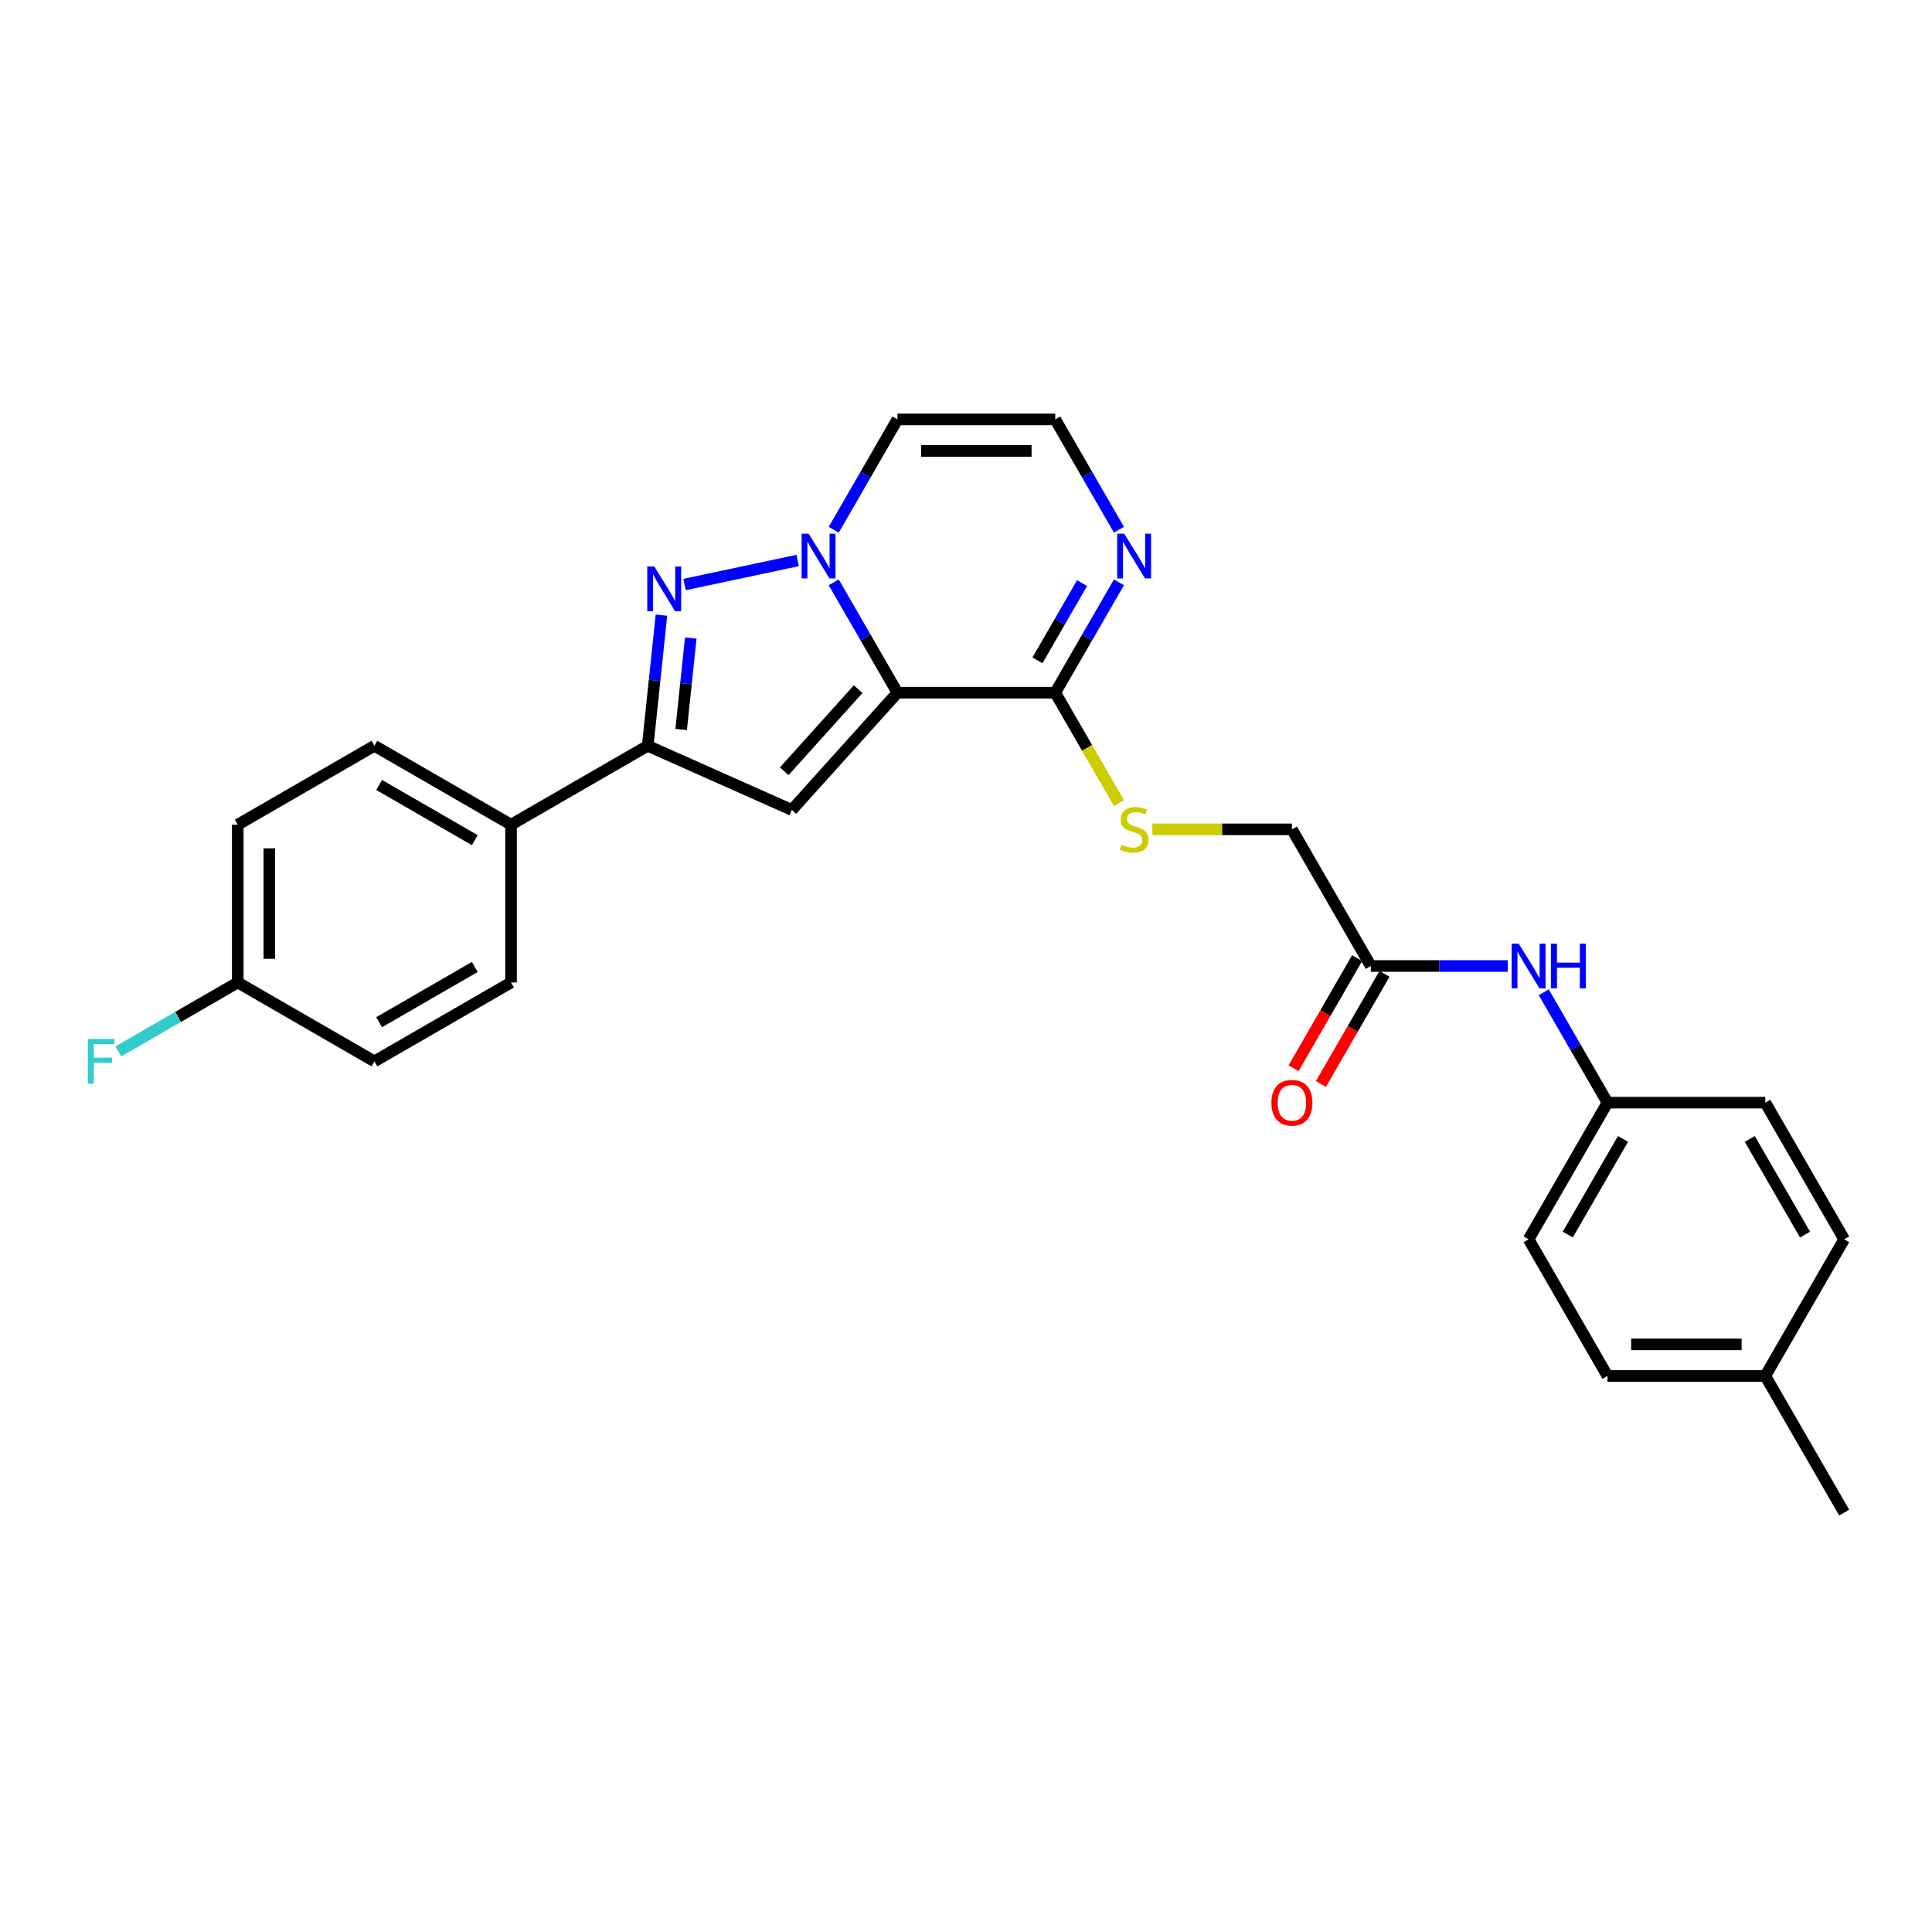 <?xml version='1.0' encoding='iso-8859-1'?>
<svg version='1.1' baseProfile='full'
              xmlns='http://www.w3.org/2000/svg'
                      xmlns:rdkit='http://www.rdkit.org/xml'
                      xmlns:xlink='http://www.w3.org/1999/xlink'
                  xml:space='preserve'
width='1000px' height='1000px' viewBox='0 0 1000 1000'>
<!-- END OF HEADER -->
<rect style='opacity:1.0;fill:#FFFFFF;stroke:none' width='1000' height='1000' x='0' y='0'> </rect>
<path class='bond-0' d='M 464.513,358.54 L 448.022,329.978' style='fill:none;fill-rule:evenodd;stroke:#000000;stroke-width:6px;stroke-linecap:butt;stroke-linejoin:miter;stroke-opacity:1' />
<path class='bond-0' d='M 448.022,329.978 L 431.532,301.416' style='fill:none;fill-rule:evenodd;stroke:#0000FF;stroke-width:6px;stroke-linecap:butt;stroke-linejoin:miter;stroke-opacity:1' />
<path class='bond-2' d='M 464.513,358.54 L 409.863,419.234' style='fill:none;fill-rule:evenodd;stroke:#000000;stroke-width:6px;stroke-linecap:butt;stroke-linejoin:miter;stroke-opacity:1' />
<path class='bond-2' d='M 444.176,356.714 L 405.922,399.2' style='fill:none;fill-rule:evenodd;stroke:#000000;stroke-width:6px;stroke-linecap:butt;stroke-linejoin:miter;stroke-opacity:1' />
<path class='bond-4' d='M 464.513,358.54 L 546.185,358.54' style='fill:none;fill-rule:evenodd;stroke:#000000;stroke-width:6px;stroke-linecap:butt;stroke-linejoin:miter;stroke-opacity:1' />
<path class='bond-1' d='M 412.863,290.108 L 354.326,302.55' style='fill:none;fill-rule:evenodd;stroke:#0000FF;stroke-width:6px;stroke-linecap:butt;stroke-linejoin:miter;stroke-opacity:1' />
<path class='bond-6' d='M 431.532,274.203 L 448.022,245.641' style='fill:none;fill-rule:evenodd;stroke:#0000FF;stroke-width:6px;stroke-linecap:butt;stroke-linejoin:miter;stroke-opacity:1' />
<path class='bond-6' d='M 448.022,245.641 L 464.513,217.079' style='fill:none;fill-rule:evenodd;stroke:#000000;stroke-width:6px;stroke-linecap:butt;stroke-linejoin:miter;stroke-opacity:1' />
<path class='bond-27' d='M 342.359,318.397 L 338.805,352.206' style='fill:none;fill-rule:evenodd;stroke:#0000FF;stroke-width:6px;stroke-linecap:butt;stroke-linejoin:miter;stroke-opacity:1' />
<path class='bond-27' d='M 338.805,352.206 L 335.252,386.015' style='fill:none;fill-rule:evenodd;stroke:#000000;stroke-width:6px;stroke-linecap:butt;stroke-linejoin:miter;stroke-opacity:1' />
<path class='bond-27' d='M 357.538,330.247 L 355.05,353.913' style='fill:none;fill-rule:evenodd;stroke:#0000FF;stroke-width:6px;stroke-linecap:butt;stroke-linejoin:miter;stroke-opacity:1' />
<path class='bond-27' d='M 355.05,353.913 L 352.563,377.58' style='fill:none;fill-rule:evenodd;stroke:#000000;stroke-width:6px;stroke-linecap:butt;stroke-linejoin:miter;stroke-opacity:1' />
<path class='bond-3' d='M 409.863,419.234 L 335.252,386.015' style='fill:none;fill-rule:evenodd;stroke:#000000;stroke-width:6px;stroke-linecap:butt;stroke-linejoin:miter;stroke-opacity:1' />
<path class='bond-10' d='M 335.252,386.015 L 264.522,426.851' style='fill:none;fill-rule:evenodd;stroke:#000000;stroke-width:6px;stroke-linecap:butt;stroke-linejoin:miter;stroke-opacity:1' />
<path class='bond-5' d='M 546.185,358.54 L 562.675,329.978' style='fill:none;fill-rule:evenodd;stroke:#000000;stroke-width:6px;stroke-linecap:butt;stroke-linejoin:miter;stroke-opacity:1' />
<path class='bond-5' d='M 562.675,329.978 L 579.165,301.416' style='fill:none;fill-rule:evenodd;stroke:#0000FF;stroke-width:6px;stroke-linecap:butt;stroke-linejoin:miter;stroke-opacity:1' />
<path class='bond-5' d='M 536.986,341.804 L 548.529,321.811' style='fill:none;fill-rule:evenodd;stroke:#000000;stroke-width:6px;stroke-linecap:butt;stroke-linejoin:miter;stroke-opacity:1' />
<path class='bond-5' d='M 548.529,321.811 L 560.072,301.817' style='fill:none;fill-rule:evenodd;stroke:#0000FF;stroke-width:6px;stroke-linecap:butt;stroke-linejoin:miter;stroke-opacity:1' />
<path class='bond-8' d='M 546.185,358.54 L 562.684,387.118' style='fill:none;fill-rule:evenodd;stroke:#000000;stroke-width:6px;stroke-linecap:butt;stroke-linejoin:miter;stroke-opacity:1' />
<path class='bond-8' d='M 562.684,387.118 L 579.184,415.696' style='fill:none;fill-rule:evenodd;stroke:#CCCC00;stroke-width:6px;stroke-linecap:butt;stroke-linejoin:miter;stroke-opacity:1' />
<path class='bond-7' d='M 579.165,274.203 L 562.675,245.641' style='fill:none;fill-rule:evenodd;stroke:#0000FF;stroke-width:6px;stroke-linecap:butt;stroke-linejoin:miter;stroke-opacity:1' />
<path class='bond-7' d='M 562.675,245.641 L 546.185,217.079' style='fill:none;fill-rule:evenodd;stroke:#000000;stroke-width:6px;stroke-linecap:butt;stroke-linejoin:miter;stroke-opacity:1' />
<path class='bond-28' d='M 464.513,217.079 L 546.185,217.079' style='fill:none;fill-rule:evenodd;stroke:#000000;stroke-width:6px;stroke-linecap:butt;stroke-linejoin:miter;stroke-opacity:1' />
<path class='bond-28' d='M 476.763,233.414 L 533.934,233.414' style='fill:none;fill-rule:evenodd;stroke:#000000;stroke-width:6px;stroke-linecap:butt;stroke-linejoin:miter;stroke-opacity:1' />
<path class='bond-13' d='M 596.478,429.27 L 632.586,429.27' style='fill:none;fill-rule:evenodd;stroke:#CCCC00;stroke-width:6px;stroke-linecap:butt;stroke-linejoin:miter;stroke-opacity:1' />
<path class='bond-13' d='M 632.586,429.27 L 668.693,429.27' style='fill:none;fill-rule:evenodd;stroke:#000000;stroke-width:6px;stroke-linecap:butt;stroke-linejoin:miter;stroke-opacity:1' />
<path class='bond-9' d='M 709.529,500 L 668.693,429.27' style='fill:none;fill-rule:evenodd;stroke:#000000;stroke-width:6px;stroke-linecap:butt;stroke-linejoin:miter;stroke-opacity:1' />
<path class='bond-11' d='M 709.529,500 L 744.958,500' style='fill:none;fill-rule:evenodd;stroke:#000000;stroke-width:6px;stroke-linecap:butt;stroke-linejoin:miter;stroke-opacity:1' />
<path class='bond-11' d='M 744.958,500 L 780.388,500' style='fill:none;fill-rule:evenodd;stroke:#0000FF;stroke-width:6px;stroke-linecap:butt;stroke-linejoin:miter;stroke-opacity:1' />
<path class='bond-12' d='M 702.456,495.916 L 686.004,524.413' style='fill:none;fill-rule:evenodd;stroke:#000000;stroke-width:6px;stroke-linecap:butt;stroke-linejoin:miter;stroke-opacity:1' />
<path class='bond-12' d='M 686.004,524.413 L 669.551,552.909' style='fill:none;fill-rule:evenodd;stroke:#FF0000;stroke-width:6px;stroke-linecap:butt;stroke-linejoin:miter;stroke-opacity:1' />
<path class='bond-12' d='M 716.602,504.084 L 700.15,532.58' style='fill:none;fill-rule:evenodd;stroke:#000000;stroke-width:6px;stroke-linecap:butt;stroke-linejoin:miter;stroke-opacity:1' />
<path class='bond-12' d='M 700.15,532.58 L 683.697,561.077' style='fill:none;fill-rule:evenodd;stroke:#FF0000;stroke-width:6px;stroke-linecap:butt;stroke-linejoin:miter;stroke-opacity:1' />
<path class='bond-14' d='M 264.522,426.851 L 193.792,386.015' style='fill:none;fill-rule:evenodd;stroke:#000000;stroke-width:6px;stroke-linecap:butt;stroke-linejoin:miter;stroke-opacity:1' />
<path class='bond-14' d='M 245.745,434.872 L 196.234,406.286' style='fill:none;fill-rule:evenodd;stroke:#000000;stroke-width:6px;stroke-linecap:butt;stroke-linejoin:miter;stroke-opacity:1' />
<path class='bond-15' d='M 264.522,426.851 L 264.522,508.523' style='fill:none;fill-rule:evenodd;stroke:#000000;stroke-width:6px;stroke-linecap:butt;stroke-linejoin:miter;stroke-opacity:1' />
<path class='bond-16' d='M 799.057,513.607 L 815.547,542.168' style='fill:none;fill-rule:evenodd;stroke:#0000FF;stroke-width:6px;stroke-linecap:butt;stroke-linejoin:miter;stroke-opacity:1' />
<path class='bond-16' d='M 815.547,542.168 L 832.037,570.73' style='fill:none;fill-rule:evenodd;stroke:#000000;stroke-width:6px;stroke-linecap:butt;stroke-linejoin:miter;stroke-opacity:1' />
<path class='bond-19' d='M 193.792,386.015 L 123.061,426.851' style='fill:none;fill-rule:evenodd;stroke:#000000;stroke-width:6px;stroke-linecap:butt;stroke-linejoin:miter;stroke-opacity:1' />
<path class='bond-18' d='M 264.522,508.523 L 193.792,549.359' style='fill:none;fill-rule:evenodd;stroke:#000000;stroke-width:6px;stroke-linecap:butt;stroke-linejoin:miter;stroke-opacity:1' />
<path class='bond-18' d='M 245.745,500.502 L 196.234,529.088' style='fill:none;fill-rule:evenodd;stroke:#000000;stroke-width:6px;stroke-linecap:butt;stroke-linejoin:miter;stroke-opacity:1' />
<path class='bond-22' d='M 832.037,570.73 L 913.709,570.73' style='fill:none;fill-rule:evenodd;stroke:#000000;stroke-width:6px;stroke-linecap:butt;stroke-linejoin:miter;stroke-opacity:1' />
<path class='bond-23' d='M 832.037,570.73 L 791.201,641.46' style='fill:none;fill-rule:evenodd;stroke:#000000;stroke-width:6px;stroke-linecap:butt;stroke-linejoin:miter;stroke-opacity:1' />
<path class='bond-23' d='M 840.058,589.507 L 811.473,639.018' style='fill:none;fill-rule:evenodd;stroke:#000000;stroke-width:6px;stroke-linecap:butt;stroke-linejoin:miter;stroke-opacity:1' />
<path class='bond-17' d='M 123.061,508.523 L 193.792,549.359' style='fill:none;fill-rule:evenodd;stroke:#000000;stroke-width:6px;stroke-linecap:butt;stroke-linejoin:miter;stroke-opacity:1' />
<path class='bond-21' d='M 123.061,508.523 L 92.156,526.367' style='fill:none;fill-rule:evenodd;stroke:#000000;stroke-width:6px;stroke-linecap:butt;stroke-linejoin:miter;stroke-opacity:1' />
<path class='bond-21' d='M 92.156,526.367 L 61.25,544.21' style='fill:none;fill-rule:evenodd;stroke:#33CCCC;stroke-width:6px;stroke-linecap:butt;stroke-linejoin:miter;stroke-opacity:1' />
<path class='bond-29' d='M 123.061,508.523 L 123.061,426.851' style='fill:none;fill-rule:evenodd;stroke:#000000;stroke-width:6px;stroke-linecap:butt;stroke-linejoin:miter;stroke-opacity:1' />
<path class='bond-29' d='M 139.396,496.272 L 139.396,439.102' style='fill:none;fill-rule:evenodd;stroke:#000000;stroke-width:6px;stroke-linecap:butt;stroke-linejoin:miter;stroke-opacity:1' />
<path class='bond-20' d='M 913.709,712.19 L 832.037,712.19' style='fill:none;fill-rule:evenodd;stroke:#000000;stroke-width:6px;stroke-linecap:butt;stroke-linejoin:miter;stroke-opacity:1' />
<path class='bond-20' d='M 901.459,695.856 L 844.288,695.856' style='fill:none;fill-rule:evenodd;stroke:#000000;stroke-width:6px;stroke-linecap:butt;stroke-linejoin:miter;stroke-opacity:1' />
<path class='bond-26' d='M 913.709,712.19 L 954.545,782.921' style='fill:none;fill-rule:evenodd;stroke:#000000;stroke-width:6px;stroke-linecap:butt;stroke-linejoin:miter;stroke-opacity:1' />
<path class='bond-30' d='M 913.709,712.19 L 954.545,641.46' style='fill:none;fill-rule:evenodd;stroke:#000000;stroke-width:6px;stroke-linecap:butt;stroke-linejoin:miter;stroke-opacity:1' />
<path class='bond-25' d='M 913.709,570.73 L 954.545,641.46' style='fill:none;fill-rule:evenodd;stroke:#000000;stroke-width:6px;stroke-linecap:butt;stroke-linejoin:miter;stroke-opacity:1' />
<path class='bond-25' d='M 905.689,589.507 L 934.274,639.018' style='fill:none;fill-rule:evenodd;stroke:#000000;stroke-width:6px;stroke-linecap:butt;stroke-linejoin:miter;stroke-opacity:1' />
<path class='bond-24' d='M 791.201,641.46 L 832.037,712.19' style='fill:none;fill-rule:evenodd;stroke:#000000;stroke-width:6px;stroke-linecap:butt;stroke-linejoin:miter;stroke-opacity:1' />
<path  class='atom-1' d='M 418.564 276.245
L 426.143 288.496
Q 426.894 289.704, 428.103 291.893
Q 429.312 294.082, 429.377 294.213
L 429.377 276.245
L 432.448 276.245
L 432.448 299.374
L 429.279 299.374
L 421.145 285.98
Q 420.197 284.412, 419.184 282.615
Q 418.204 280.818, 417.91 280.263
L 417.91 299.374
L 414.905 299.374
L 414.905 276.245
L 418.564 276.245
' fill='#0000FF'/>
<path  class='atom-2' d='M 338.676 293.225
L 346.256 305.476
Q 347.007 306.685, 348.216 308.874
Q 349.424 311.063, 349.49 311.193
L 349.49 293.225
L 352.561 293.225
L 352.561 316.355
L 349.392 316.355
L 341.257 302.961
Q 340.31 301.393, 339.297 299.596
Q 338.317 297.799, 338.023 297.244
L 338.023 316.355
L 335.017 316.355
L 335.017 293.225
L 338.676 293.225
' fill='#0000FF'/>
<path  class='atom-6' d='M 581.908 276.245
L 589.487 288.496
Q 590.239 289.704, 591.447 291.893
Q 592.656 294.082, 592.721 294.213
L 592.721 276.245
L 595.792 276.245
L 595.792 299.374
L 592.623 299.374
L 584.489 285.98
Q 583.542 284.412, 582.529 282.615
Q 581.549 280.818, 581.255 280.263
L 581.255 299.374
L 578.249 299.374
L 578.249 276.245
L 581.908 276.245
' fill='#0000FF'/>
<path  class='atom-9' d='M 580.487 437.208
Q 580.748 437.306, 581.826 437.764
Q 582.904 438.221, 584.081 438.515
Q 585.289 438.776, 586.465 438.776
Q 588.654 438.776, 589.928 437.731
Q 591.202 436.653, 591.202 434.791
Q 591.202 433.517, 590.549 432.733
Q 589.928 431.949, 588.948 431.524
Q 587.968 431.099, 586.335 430.609
Q 584.277 429.989, 583.035 429.401
Q 581.826 428.812, 580.944 427.571
Q 580.095 426.33, 580.095 424.239
Q 580.095 421.331, 582.055 419.535
Q 584.048 417.738, 587.968 417.738
Q 590.647 417.738, 593.685 419.012
L 592.934 421.527
Q 590.157 420.384, 588.066 420.384
Q 585.812 420.384, 584.571 421.331
Q 583.329 422.246, 583.362 423.847
Q 583.362 425.088, 583.983 425.84
Q 584.636 426.591, 585.551 427.016
Q 586.498 427.44, 588.066 427.93
Q 590.157 428.584, 591.398 429.237
Q 592.64 429.891, 593.522 431.23
Q 594.437 432.537, 594.437 434.791
Q 594.437 437.992, 592.28 439.724
Q 590.157 441.423, 586.596 441.423
Q 584.538 441.423, 582.97 440.965
Q 581.434 440.541, 579.605 439.789
L 580.487 437.208
' fill='#CCCC00'/>
<path  class='atom-12' d='M 786.088 488.435
L 793.668 500.686
Q 794.419 501.895, 795.628 504.084
Q 796.837 506.272, 796.902 506.403
L 796.902 488.435
L 799.973 488.435
L 799.973 511.565
L 796.804 511.565
L 788.669 498.171
Q 787.722 496.602, 786.709 494.806
Q 785.729 493.009, 785.435 492.453
L 785.435 511.565
L 782.43 511.565
L 782.43 488.435
L 786.088 488.435
' fill='#0000FF'/>
<path  class='atom-12' d='M 802.75 488.435
L 805.886 488.435
L 805.886 498.269
L 817.712 498.269
L 817.712 488.435
L 820.848 488.435
L 820.848 511.565
L 817.712 511.565
L 817.712 500.882
L 805.886 500.882
L 805.886 511.565
L 802.75 511.565
L 802.75 488.435
' fill='#0000FF'/>
<path  class='atom-13' d='M 658.076 570.795
Q 658.076 565.242, 660.82 562.138
Q 663.564 559.035, 668.693 559.035
Q 673.822 559.035, 676.566 562.138
Q 679.31 565.242, 679.31 570.795
Q 679.31 576.415, 676.533 579.616
Q 673.757 582.785, 668.693 582.785
Q 663.597 582.785, 660.82 579.616
Q 658.076 576.447, 658.076 570.795
M 668.693 580.171
Q 672.221 580.171, 674.116 577.819
Q 676.043 575.434, 676.043 570.795
Q 676.043 566.255, 674.116 563.968
Q 672.221 561.648, 668.693 561.648
Q 665.165 561.648, 663.237 563.935
Q 661.342 566.222, 661.342 570.795
Q 661.342 575.467, 663.237 577.819
Q 665.165 580.171, 668.693 580.171
' fill='#FF0000'/>
<path  class='atom-22' d='M 45.455 537.794
L 59.208 537.794
L 59.208 540.441
L 48.558 540.441
L 48.558 547.464
L 58.032 547.464
L 58.032 550.143
L 48.558 550.143
L 48.558 560.924
L 45.455 560.924
L 45.455 537.794
' fill='#33CCCC'/>
</svg>
